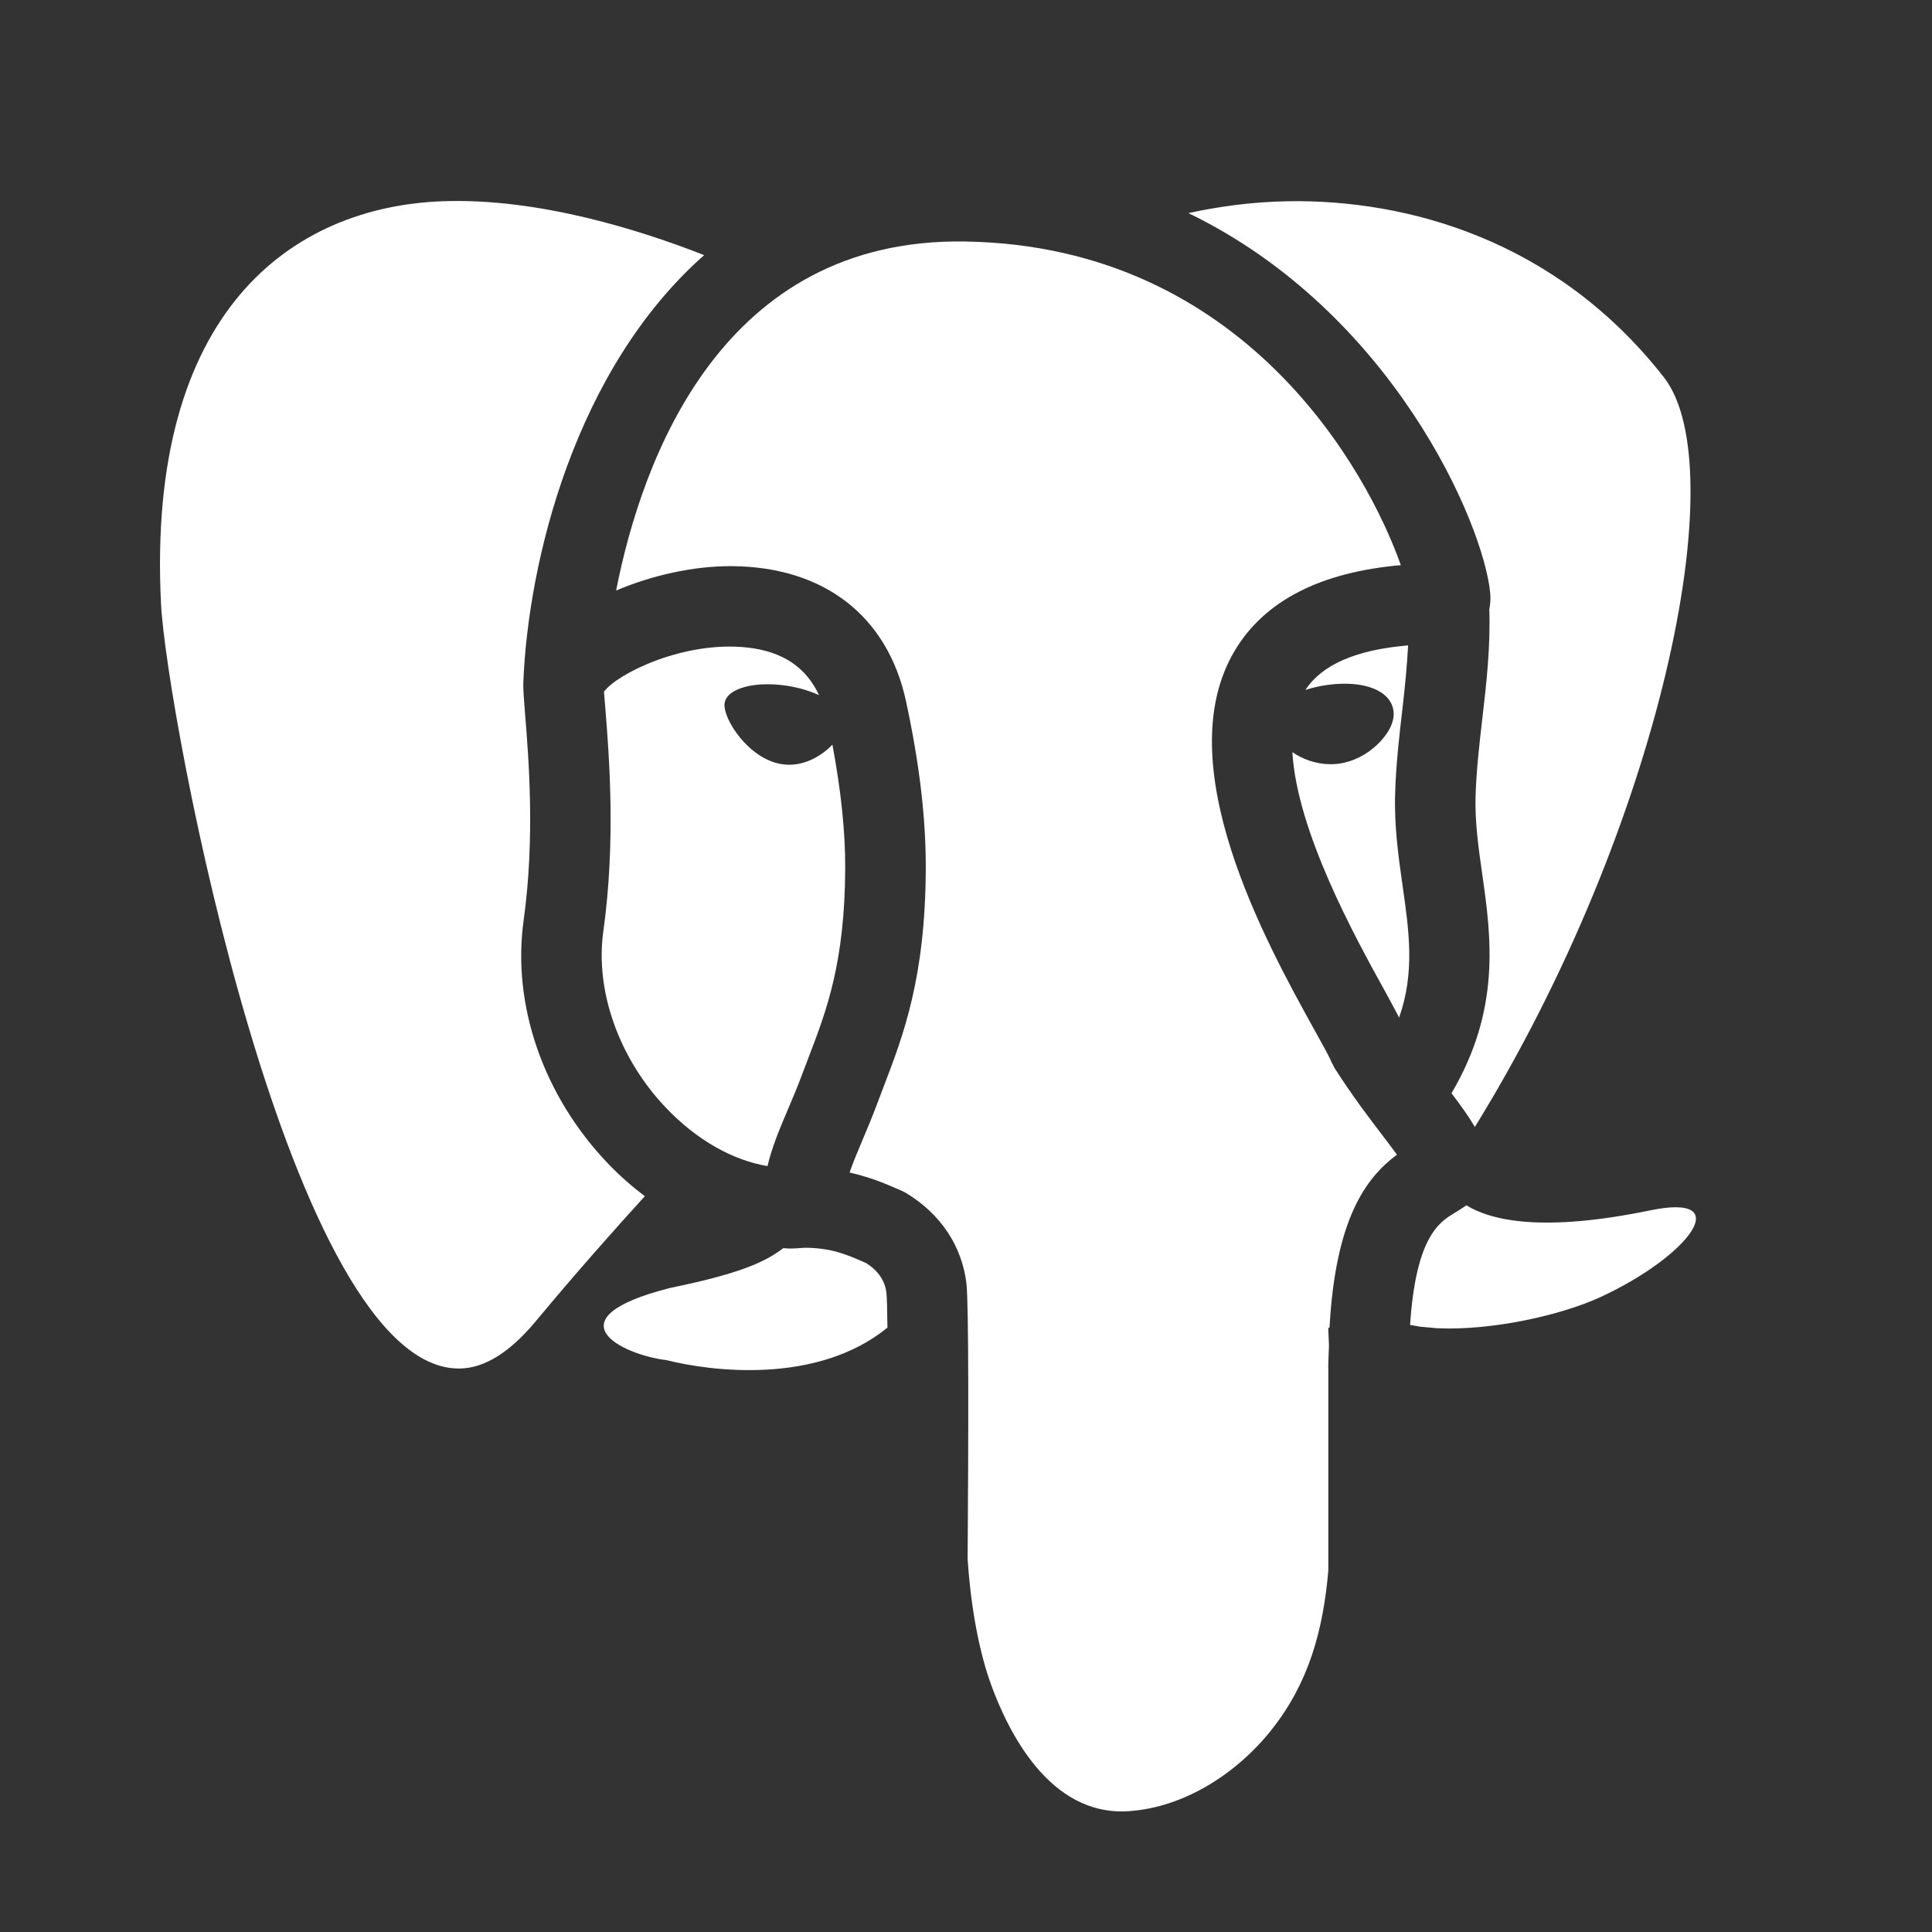 <svg width="50" height="50" viewBox="0 0 50 50" fill="none" xmlns="http://www.w3.org/2000/svg">
<rect x="0" y="0" width="50" height="50" fill="#333333" stroke="none"/>
<path d="M34.375 35.416C34.375 35.203 34.388 35.025 34.394 34.828C34.383 34.567 34.375 34.375 34.375 34.375C34.375 34.375 34.388 34.365 34.408 34.352C34.563 31.568 35.331 30.495 36.153 29.883C36.038 29.724 35.906 29.552 35.782 29.388C35.435 28.933 35.003 28.369 34.541 27.645L34.455 27.48C34.385 27.309 34.217 27.015 34.002 26.627C32.77 24.398 30.205 19.76 31.96 16.831C32.729 15.548 34.171 14.808 36.253 14.626C35.402 12.206 32.214 6.37 24.984 6.25C24.982 6.25 24.98 6.25 24.978 6.25C18.685 6.148 16.618 11.867 15.945 15.283C16.872 14.89 17.93 14.652 18.899 14.652C18.913 14.652 18.929 14.652 18.944 14.652C21.329 14.67 22.97 15.943 23.447 18.146C23.796 19.762 23.963 21.177 23.959 22.472C23.949 25.304 23.378 26.794 22.874 28.108L22.713 28.533C22.584 28.881 22.448 29.205 22.319 29.509C22.188 29.82 22.072 30.096 21.988 30.345C22.492 30.459 22.887 30.621 23.159 30.741L23.317 30.809C23.366 30.83 23.415 30.854 23.459 30.881C24.343 31.419 24.893 32.245 25.01 33.207C25.074 33.726 25.064 37.262 25.042 40.348C25.132 41.686 25.359 42.81 25.659 43.625C26.085 44.785 27.15 47.001 29.195 46.874C30.622 46.785 31.994 45.916 32.904 44.771C33.881 43.541 34.242 42.18 34.377 40.648V35.416H34.375Z" fill="white"/>
<path d="M15.744 30.122C14.063 28.369 13.245 26.011 13.552 23.814C13.849 21.694 13.681 19.619 13.591 18.503C13.56 18.131 13.541 17.854 13.542 17.701C13.542 17.693 13.544 17.686 13.545 17.677C13.545 17.673 13.543 17.67 13.543 17.666C13.669 14.519 14.882 9.554 18.223 6.603C16.596 5.963 13.946 5.118 11.458 5.208C7.56 5.35 3.788 8.046 4.167 15.625C4.309 18.469 7.523 35.524 11.917 35.417C12.545 35.401 13.197 34.998 13.867 34.192C14.926 32.918 15.955 31.762 16.688 30.958C16.359 30.709 16.043 30.434 15.744 30.122ZM38.566 15.345C38.581 15.505 38.568 15.643 38.543 15.77C38.575 16.728 38.472 17.658 38.367 18.558C38.29 19.221 38.21 19.905 38.188 20.592C38.167 21.264 38.261 21.927 38.361 22.629C38.596 24.273 38.84 26.128 37.565 28.293C37.799 28.601 38.005 28.887 38.17 29.165C42.972 21.378 44.907 12.122 43.06 9.763C40.266 6.192 36.397 5.158 33.332 5.208C32.373 5.224 31.501 5.353 30.756 5.515C36.044 8.077 38.399 13.569 38.566 15.345ZM42.708 31.324C39.932 31.897 38.597 31.592 37.949 31.193C37.845 31.268 37.741 31.331 37.644 31.391C37.256 31.625 36.643 31.998 36.493 34.289C36.579 34.305 36.655 34.315 36.749 34.334L37.202 34.375C38.577 34.438 40.378 34.052 41.434 33.562C43.71 32.505 44.951 30.861 42.708 31.324ZM22.941 33.457C22.902 33.147 22.734 32.896 22.428 32.695L22.316 32.646C21.94 32.48 21.514 32.292 20.833 32.292H20.829C20.697 32.302 20.566 32.312 20.433 32.312C20.379 32.312 20.326 32.304 20.272 32.302C19.778 32.682 19.076 32.976 17.338 33.333C14.234 34.124 16.067 35.057 17.257 35.202C18.409 35.491 21.148 35.842 22.967 34.359C22.962 33.893 22.953 33.572 22.941 33.457Z" fill="white"/>
<path d="M21.543 19.272C21.238 19.587 20.758 19.861 20.228 19.776C19.366 19.637 18.704 18.596 18.752 18.205C18.798 17.816 19.534 17.613 20.396 17.752C20.695 17.801 20.967 17.885 21.196 17.99C20.863 17.273 20.259 16.859 19.34 16.758C17.709 16.577 15.979 17.429 15.631 17.901C15.639 18.016 15.652 18.163 15.666 18.335C15.762 19.53 15.942 21.756 15.614 24.103C15.397 25.65 16.023 27.404 17.246 28.681C18.034 29.504 18.955 30.025 19.863 30.179C19.979 29.681 20.185 29.196 20.398 28.695C20.516 28.419 20.641 28.125 20.758 27.807L20.927 27.363C21.389 26.159 21.865 24.915 21.874 22.463C21.878 21.521 21.762 20.445 21.543 19.272ZM36.299 22.924C36.191 22.165 36.079 21.378 36.106 20.525C36.13 19.752 36.216 19.023 36.298 18.318C36.362 17.762 36.413 17.229 36.442 16.703C35.099 16.815 34.207 17.202 33.784 17.857C33.959 17.798 34.157 17.751 34.376 17.723C35.305 17.602 35.983 17.87 36.062 18.387C36.119 18.765 35.798 19.121 35.657 19.257C35.369 19.538 35.005 19.718 34.635 19.766C34.569 19.774 34.501 19.778 34.435 19.778C34.068 19.778 33.717 19.652 33.447 19.466C33.563 21.521 35.079 24.27 35.825 25.619C35.984 25.907 36.107 26.137 36.209 26.335C36.619 25.17 36.468 24.107 36.299 22.924Z" fill="white"/>
</svg>
